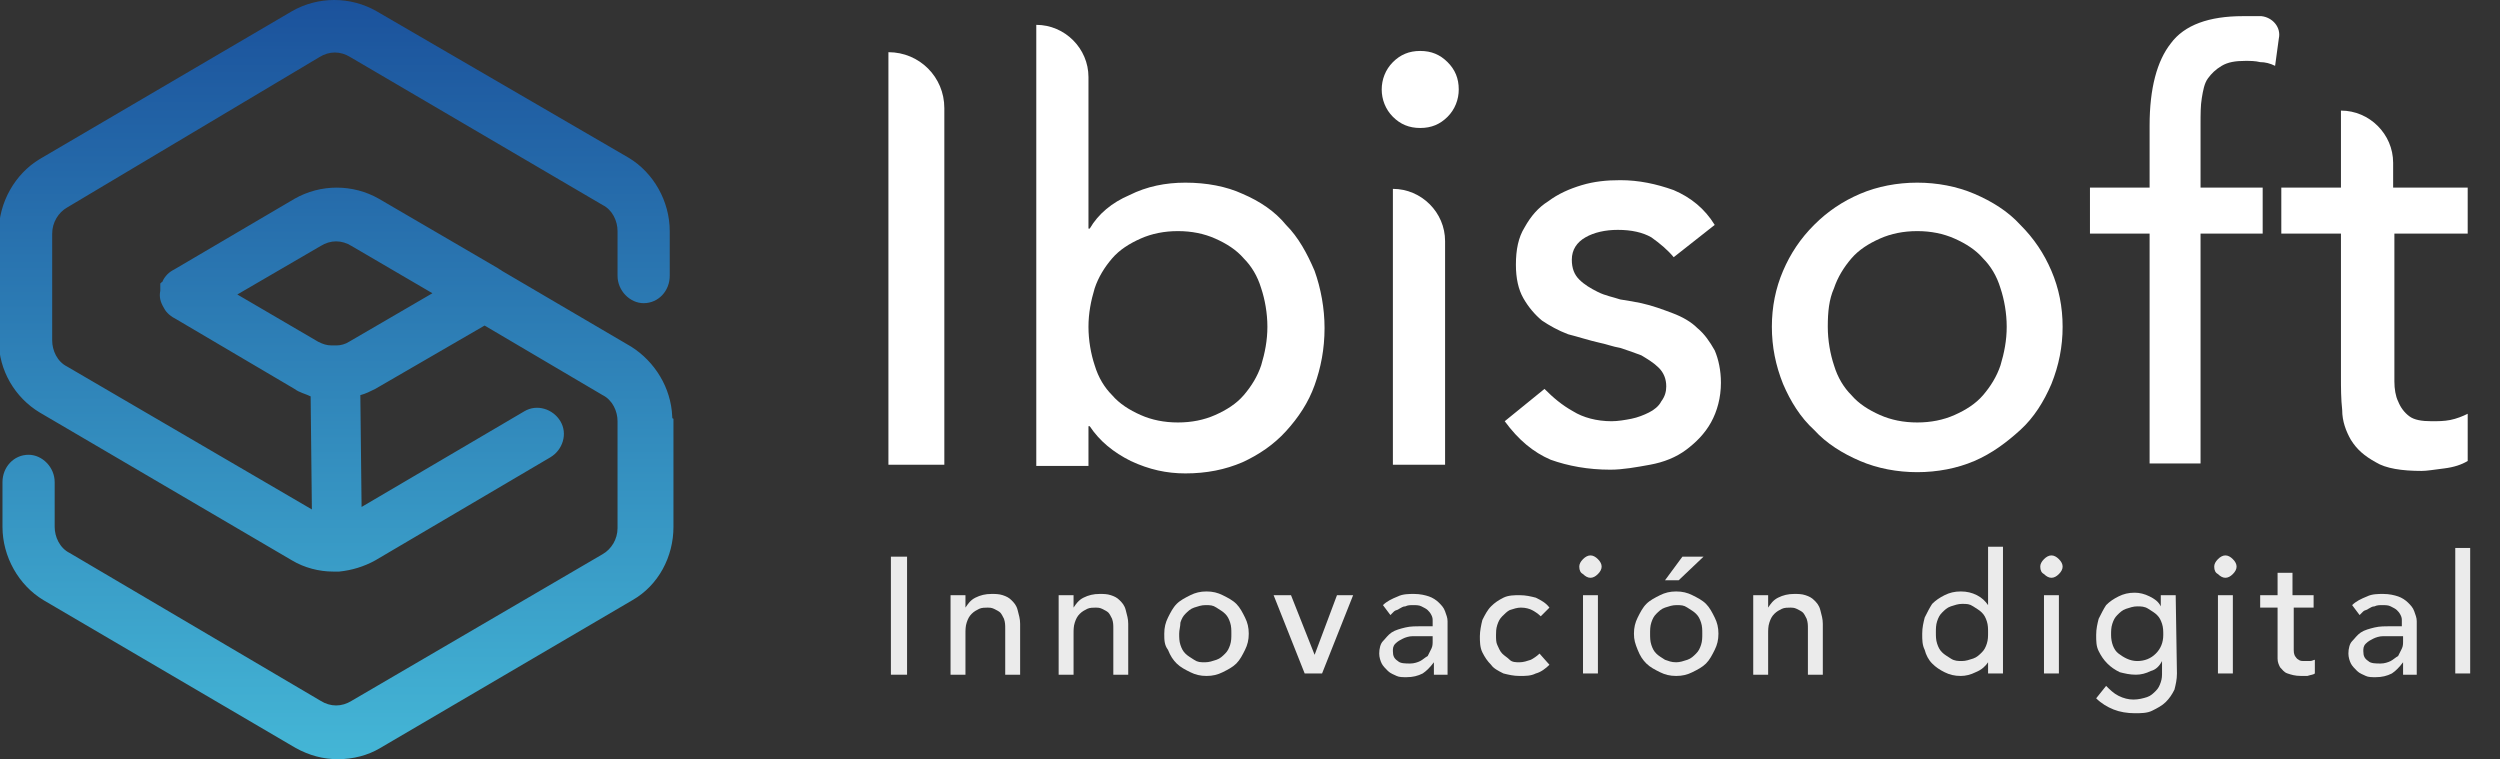 <svg xmlns="http://www.w3.org/2000/svg" xmlns:xlink="http://www.w3.org/1999/xlink" id="Capa_1" x="0px" y="0px" width="201.2px" height="61.1px" viewBox="0 0 201.2 61.1" style="enable-background:new 0 0 201.2 61.1;" xml:space="preserve"><rect x="0" y="0" width="201.2" height="61.1" fill="#333333" stroke="none"/><style type="text/css">	.st0{fill:none;stroke:#A34F99;stroke-width:25;stroke-linecap:round;stroke-miterlimit:10;}	.st1{opacity:0.9;fill:#FFFFFF;enable-background:new    ;}	.st2{fill:#FFFFFF;}	.st3{fill:url(#SVGID_1_);}</style><g>	<path class="st0" d="M-1800.6-836.5"></path></g><path class="st1" d="M71.7,44.8H73v9.5h-1.3V44.8z"></path><path class="st1" d="M76.5,47.9h1.2v1l0,0c0.2-0.3,0.4-0.6,0.8-0.8s0.8-0.3,1.3-0.3c0.3,0,0.6,0,0.9,0.1s0.5,0.2,0.7,0.4 s0.4,0.4,0.5,0.8s0.2,0.7,0.2,1.1v4.1h-1.2v-3.7c0-0.3,0-0.5-0.1-0.8c-0.1-0.2-0.2-0.4-0.3-0.5c-0.1-0.1-0.3-0.2-0.5-0.3 s-0.4-0.1-0.5-0.1c-0.2,0-0.5,0-0.7,0.1s-0.4,0.2-0.6,0.4s-0.3,0.4-0.4,0.7s-0.1,0.6-0.1,0.9v3.3h-1.2 C76.5,54.3,76.5,47.9,76.5,47.9z"></path><path class="st1" d="M85.2,47.9h1.2v1l0,0c0.2-0.3,0.4-0.6,0.8-0.8s0.8-0.3,1.3-0.3c0.3,0,0.6,0,0.9,0.1s0.5,0.2,0.7,0.4 s0.4,0.4,0.5,0.8s0.2,0.7,0.2,1.1v4.1h-1.2v-3.7c0-0.3,0-0.5-0.1-0.8c-0.1-0.2-0.2-0.4-0.3-0.5c-0.1-0.1-0.3-0.2-0.5-0.3 s-0.4-0.1-0.5-0.1c-0.2,0-0.5,0-0.7,0.1s-0.4,0.2-0.6,0.4s-0.3,0.4-0.4,0.7s-0.1,0.6-0.1,0.9v3.3h-1.2 C85.2,54.3,85.2,47.9,85.2,47.9z"></path><path class="st1" d="M93.7,51c0-0.5,0.1-0.9,0.3-1.3c0.2-0.4,0.4-0.8,0.7-1.1c0.3-0.3,0.7-0.5,1.1-0.7s0.8-0.3,1.3-0.3 s0.9,0.1,1.3,0.3s0.8,0.4,1.1,0.7c0.3,0.3,0.5,0.7,0.7,1.1c0.2,0.4,0.3,0.8,0.3,1.3s-0.1,0.9-0.3,1.3s-0.4,0.8-0.7,1.1 c-0.3,0.3-0.7,0.5-1.1,0.7s-0.8,0.3-1.3,0.3s-0.9-0.1-1.3-0.3s-0.8-0.4-1.1-0.7c-0.3-0.3-0.5-0.6-0.7-1.1 C93.7,51.9,93.7,51.5,93.7,51z M94.9,51c0,0.3,0,0.6,0.1,0.9s0.2,0.5,0.4,0.7c0.2,0.2,0.4,0.3,0.7,0.5s0.5,0.2,0.9,0.2 c0.3,0,0.6-0.1,0.9-0.2s0.5-0.3,0.7-0.5s0.3-0.4,0.4-0.7s0.1-0.6,0.1-0.9s0-0.6-0.1-0.9c-0.1-0.3-0.2-0.5-0.4-0.7 c-0.2-0.2-0.4-0.3-0.7-0.5s-0.5-0.2-0.9-0.2c-0.3,0-0.6,0.1-0.9,0.2s-0.5,0.3-0.7,0.5s-0.3,0.4-0.4,0.7C95,50.4,94.9,50.7,94.9,51z"></path><path class="st1" d="M102.5,47.9h1.4l1.9,4.8l1.8-4.8h1.3l-2.5,6.3H105L102.5,47.9z"></path><path class="st1" d="M111.3,48.7c0.3-0.3,0.7-0.5,1.2-0.7c0.4-0.2,0.9-0.2,1.3-0.2c0.5,0,0.9,0.1,1.2,0.2c0.3,0.1,0.6,0.3,0.8,0.5 c0.2,0.2,0.4,0.4,0.5,0.7s0.2,0.5,0.2,0.8v3.2c0,0.2,0,0.4,0,0.6c0,0.2,0,0.4,0,0.5h-1.1c0-0.3,0-0.6,0-1l0,0 c-0.3,0.4-0.6,0.7-0.9,0.9c-0.4,0.2-0.8,0.3-1.3,0.3c-0.3,0-0.6,0-0.8-0.1s-0.5-0.2-0.7-0.4s-0.4-0.4-0.5-0.6s-0.2-0.5-0.2-0.8 c0-0.4,0.1-0.8,0.3-1s0.4-0.5,0.7-0.7c0.3-0.2,0.7-0.3,1.1-0.4s0.9-0.1,1.3-0.1h0.9V50c0-0.2,0-0.3-0.1-0.5s-0.2-0.3-0.3-0.4 c-0.1-0.1-0.3-0.2-0.5-0.3s-0.4-0.1-0.7-0.1c-0.2,0-0.4,0-0.6,0.1c-0.2,0-0.3,0.1-0.5,0.2c-0.1,0.1-0.3,0.1-0.4,0.2 c-0.1,0.1-0.2,0.2-0.3,0.3L111.3,48.7z M114.6,51.2c-0.3,0-0.6,0-0.9,0s-0.6,0.1-0.8,0.2c-0.2,0.1-0.4,0.2-0.6,0.4s-0.2,0.4-0.2,0.6 c0,0.4,0.1,0.6,0.4,0.8c0.2,0.2,0.6,0.2,1,0.2c0.3,0,0.6-0.1,0.8-0.2s0.4-0.3,0.6-0.4c0.1-0.2,0.2-0.4,0.3-0.6 c0.1-0.2,0.1-0.4,0.1-0.6v-0.4H114.6z"></path><path class="st1" d="M124,49.6c-0.2-0.2-0.5-0.4-0.7-0.5s-0.5-0.2-0.9-0.2c-0.3,0-0.6,0.1-0.9,0.2c-0.2,0.1-0.4,0.3-0.6,0.5 s-0.3,0.4-0.4,0.7s-0.1,0.6-0.1,0.8c0,0.3,0,0.6,0.1,0.8s0.2,0.5,0.4,0.7c0.2,0.2,0.4,0.3,0.6,0.5s0.5,0.2,0.8,0.2s0.6-0.1,0.9-0.2 c0.2-0.1,0.5-0.3,0.7-0.5l0.8,0.9c-0.3,0.3-0.7,0.6-1.1,0.7c-0.4,0.2-0.8,0.2-1.3,0.2s-0.9-0.1-1.3-0.2c-0.4-0.2-0.8-0.4-1-0.7 c-0.3-0.3-0.5-0.6-0.7-1s-0.2-0.9-0.2-1.3s0.1-0.9,0.2-1.3c0.2-0.4,0.4-0.8,0.7-1.1c0.3-0.3,0.6-0.5,1-0.7s0.9-0.2,1.3-0.2 c0.5,0,0.9,0.1,1.3,0.2c0.4,0.2,0.8,0.4,1.1,0.8L124,49.6z"></path><path class="st1" d="M127.1,45.6c0-0.2,0.1-0.4,0.3-0.6c0.2-0.2,0.4-0.3,0.6-0.3s0.4,0.1,0.6,0.3c0.2,0.2,0.3,0.4,0.3,0.6 c0,0.2-0.1,0.4-0.3,0.6c-0.2,0.2-0.4,0.3-0.6,0.3c-0.2,0-0.4-0.1-0.6-0.3C127.2,46.1,127.1,45.9,127.1,45.6z M127.4,47.9h1.2v6.3 h-1.2C127.4,54.2,127.4,47.9,127.4,47.9z"></path><path class="st1" d="M131.5,51c0-0.5,0.1-0.9,0.3-1.3c0.2-0.4,0.4-0.8,0.7-1.1s0.7-0.5,1.1-0.7c0.4-0.2,0.8-0.3,1.3-0.3 s0.9,0.1,1.3,0.3c0.4,0.2,0.8,0.4,1.1,0.7s0.5,0.7,0.7,1.1c0.2,0.4,0.3,0.8,0.3,1.3s-0.1,0.9-0.3,1.3s-0.4,0.8-0.7,1.1 s-0.7,0.5-1.1,0.7c-0.4,0.2-0.8,0.3-1.3,0.3s-0.9-0.1-1.3-0.3c-0.4-0.2-0.8-0.4-1.1-0.7s-0.5-0.6-0.7-1.1S131.5,51.5,131.5,51z  M132.8,51c0,0.3,0,0.6,0.1,0.9s0.2,0.5,0.4,0.7s0.4,0.3,0.7,0.5c0.3,0.1,0.5,0.2,0.9,0.2c0.3,0,0.6-0.1,0.9-0.2s0.5-0.3,0.7-0.5 s0.3-0.4,0.4-0.7s0.1-0.6,0.1-0.9s0-0.6-0.1-0.9c-0.1-0.3-0.2-0.5-0.4-0.7s-0.4-0.3-0.7-0.5s-0.5-0.2-0.9-0.2 c-0.3,0-0.6,0.1-0.9,0.2c-0.3,0.1-0.5,0.3-0.7,0.5s-0.3,0.4-0.4,0.7C132.8,50.4,132.8,50.7,132.8,51z M135.4,44.8h1.7l-2,1.9H134 L135.4,44.8z"></path><path class="st1" d="M141.1,47.9h1.2v1l0,0c0.2-0.3,0.4-0.6,0.8-0.8c0.4-0.2,0.8-0.3,1.3-0.3c0.3,0,0.6,0,0.9,0.1s0.5,0.2,0.7,0.4 s0.4,0.4,0.5,0.8s0.2,0.7,0.2,1.1v4.1h-1.2v-3.7c0-0.3,0-0.5-0.1-0.8c-0.1-0.2-0.2-0.4-0.3-0.5s-0.3-0.2-0.5-0.3s-0.4-0.1-0.5-0.1 c-0.2,0-0.5,0-0.7,0.1s-0.4,0.2-0.6,0.4c-0.2,0.2-0.3,0.4-0.4,0.7s-0.1,0.6-0.1,0.9v3.3h-1.2L141.1,47.9L141.1,47.9z"></path><path class="st1" d="M161.2,54.2H160v-0.9l0,0c-0.2,0.3-0.5,0.6-1,0.8c-0.4,0.2-0.8,0.3-1.2,0.3c-0.5,0-0.9-0.1-1.3-0.3 c-0.4-0.2-0.7-0.4-1-0.7s-0.5-0.7-0.6-1.1c-0.2-0.4-0.2-0.8-0.2-1.3s0.1-0.9,0.2-1.3c0.2-0.4,0.4-0.8,0.6-1.1c0.3-0.3,0.6-0.5,1-0.7 s0.8-0.3,1.3-0.3s0.9,0.1,1.3,0.3s0.7,0.5,0.9,0.8l0,0V44h1.2V54.2z M157.9,53.2c0.3,0,0.6-0.1,0.9-0.2s0.5-0.3,0.7-0.5 s0.3-0.4,0.4-0.7c0.1-0.3,0.1-0.6,0.1-0.9s0-0.6-0.1-0.9c-0.1-0.3-0.2-0.5-0.4-0.7s-0.4-0.3-0.7-0.5s-0.5-0.2-0.9-0.2 c-0.3,0-0.6,0.1-0.9,0.2s-0.5,0.3-0.7,0.5s-0.3,0.4-0.4,0.7c-0.1,0.3-0.1,0.6-0.1,0.9s0,0.6,0.1,0.9s0.2,0.5,0.4,0.7 s0.4,0.3,0.7,0.5S157.6,53.2,157.9,53.2z"></path><path class="st1" d="M164.2,45.6c0-0.2,0.1-0.4,0.3-0.6c0.2-0.2,0.4-0.3,0.6-0.3c0.2,0,0.4,0.1,0.6,0.3c0.2,0.2,0.3,0.4,0.3,0.6 c0,0.2-0.1,0.4-0.3,0.6c-0.2,0.2-0.4,0.3-0.6,0.3c-0.2,0-0.4-0.1-0.6-0.3C164.3,46.1,164.2,45.9,164.2,45.6z M164.5,47.9h1.2v6.3 h-1.2V47.9z"></path><path class="st1" d="M175.2,54.2c0,0.5-0.1,0.9-0.2,1.3c-0.2,0.4-0.4,0.7-0.7,1s-0.7,0.5-1.1,0.7c-0.4,0.2-0.9,0.2-1.4,0.2 c-0.6,0-1.2-0.1-1.7-0.3s-1-0.5-1.4-0.9l0.8-1c0.3,0.3,0.6,0.6,1,0.8s0.8,0.3,1.2,0.3s0.8-0.1,1.1-0.2c0.3-0.1,0.5-0.3,0.7-0.5 s0.3-0.4,0.4-0.7c0.1-0.3,0.1-0.5,0.1-0.8v-0.9l0,0c-0.2,0.4-0.5,0.7-0.9,0.8c-0.4,0.2-0.8,0.3-1.2,0.3c-0.5,0-0.9-0.1-1.3-0.2 c-0.4-0.2-0.7-0.4-1-0.7s-0.5-0.6-0.7-1s-0.2-0.8-0.2-1.3s0.1-0.9,0.2-1.3c0.2-0.4,0.4-0.8,0.6-1.1c0.3-0.3,0.6-0.5,1-0.7 s0.8-0.3,1.3-0.3c0.4,0,0.8,0.1,1.2,0.3s0.7,0.4,0.9,0.8l0,0v-0.9h1.2L175.2,54.2L175.2,54.2z M172,48.8c-0.3,0-0.6,0.1-0.9,0.2 c-0.3,0.1-0.5,0.3-0.7,0.5s-0.3,0.4-0.4,0.7c-0.1,0.3-0.1,0.6-0.1,0.9c0,0.6,0.2,1.2,0.6,1.5s0.9,0.6,1.5,0.6s1.1-0.2,1.5-0.6 s0.6-0.9,0.6-1.5c0-0.3,0-0.6-0.1-0.9c-0.1-0.3-0.2-0.5-0.4-0.7s-0.4-0.3-0.7-0.5S172.3,48.8,172,48.8z"></path><path class="st1" d="M178.2,45.6c0-0.2,0.1-0.4,0.3-0.6c0.2-0.2,0.4-0.3,0.6-0.3s0.4,0.1,0.6,0.3c0.2,0.2,0.3,0.4,0.3,0.6 c0,0.2-0.1,0.4-0.3,0.6c-0.2,0.2-0.4,0.3-0.6,0.3s-0.4-0.1-0.6-0.3C178.3,46.1,178.2,45.9,178.2,45.6z M178.5,47.9h1.2v6.3h-1.2 V47.9z"></path><path class="st1" d="M186.3,48.9h-1.7v2.9c0,0.2,0,0.4,0,0.5s0,0.3,0.1,0.5c0.1,0.1,0.1,0.2,0.3,0.3c0.1,0.1,0.3,0.1,0.5,0.1 c0.1,0,0.3,0,0.4,0c0.2,0,0.3-0.1,0.4-0.1v1.1c-0.1,0.1-0.3,0.1-0.6,0.2c-0.2,0-0.4,0-0.5,0c-0.5,0-0.8-0.1-1.1-0.2 c-0.3-0.1-0.4-0.3-0.6-0.5c-0.1-0.2-0.2-0.4-0.2-0.7s0-0.5,0-0.8v-3.3h-1.4v-1h1.4v-1.8h1.2v1.8h1.7v1H186.3z"></path><path class="st1" d="M189.3,48.7c0.3-0.3,0.7-0.5,1.2-0.7c0.4-0.2,0.9-0.2,1.3-0.2c0.5,0,0.9,0.1,1.2,0.2c0.3,0.1,0.6,0.3,0.8,0.5 s0.4,0.4,0.5,0.7s0.2,0.5,0.2,0.8v3.2c0,0.2,0,0.4,0,0.6c0,0.2,0,0.4,0,0.5h-1.1c0-0.3,0-0.6,0-1l0,0c-0.3,0.4-0.6,0.7-0.9,0.9 c-0.4,0.2-0.8,0.3-1.3,0.3c-0.3,0-0.6,0-0.8-0.1s-0.5-0.2-0.7-0.4s-0.4-0.4-0.5-0.6s-0.2-0.5-0.2-0.8c0-0.4,0.1-0.8,0.3-1 s0.4-0.5,0.7-0.7s0.7-0.3,1.1-0.4s0.9-0.1,1.3-0.1h0.9V50c0-0.2,0-0.3-0.1-0.5s-0.2-0.3-0.3-0.4c-0.1-0.1-0.3-0.2-0.5-0.3 s-0.4-0.1-0.7-0.1c-0.2,0-0.4,0-0.6,0.1c-0.2,0-0.3,0.1-0.5,0.2c-0.1,0.1-0.3,0.1-0.4,0.2c-0.1,0.1-0.2,0.2-0.3,0.3L189.3,48.7z  M192.7,51.2c-0.3,0-0.6,0-0.9,0c-0.3,0-0.6,0.1-0.8,0.2c-0.2,0.1-0.4,0.2-0.6,0.4c-0.2,0.2-0.2,0.4-0.2,0.6c0,0.4,0.1,0.6,0.4,0.8 c0.2,0.2,0.6,0.2,1,0.2c0.3,0,0.6-0.1,0.8-0.2s0.4-0.3,0.6-0.4c0.1-0.2,0.2-0.4,0.3-0.6c0.1-0.2,0.1-0.4,0.1-0.6v-0.4H192.7z"></path><path class="st1" d="M197.6,44.1h1.2v10.1h-1.2V44.1z"></path><g>	<path class="st2" d="M71.5,4.2L71.5,4.2c2.5,0,4.5,2,4.5,4.5v28.7h-4.5V4.2z"></path></g><g>	<path class="st2" d="M83.4,2L83.4,2c2.3,0,4.2,1.9,4.2,4.2v12.2h0.1c0.7-1.2,1.8-2.1,3.2-2.7c1.4-0.7,2.9-1,4.5-1  c1.7,0,3.3,0.3,4.6,0.9c1.4,0.6,2.6,1.4,3.5,2.5c1,1,1.7,2.3,2.3,3.7c0.5,1.4,0.8,3,0.8,4.6c0,1.7-0.3,3.2-0.8,4.6  c-0.5,1.4-1.3,2.6-2.3,3.7c-1,1.1-2.2,1.9-3.5,2.5c-1.4,0.6-2.9,0.9-4.6,0.9c-1.5,0-2.9-0.3-4.4-1c-1.4-0.7-2.5-1.6-3.3-2.8h-0.1  v3.2h-4.2C83.4,37.5,83.4,2,83.4,2z M94.8,34c1.1,0,2.1-0.2,3-0.6c0.9-0.4,1.7-0.9,2.3-1.6c0.6-0.7,1.1-1.5,1.4-2.4  c0.3-1,0.5-2,0.5-3.1s-0.2-2.2-0.5-3.1c-0.3-1-0.8-1.8-1.4-2.4c-0.6-0.7-1.4-1.2-2.3-1.6s-1.9-0.6-3-0.6s-2.1,0.2-3,0.6  s-1.7,0.9-2.3,1.6c-0.6,0.7-1.1,1.5-1.4,2.4c-0.3,1-0.5,2-0.5,3.1s0.2,2.2,0.5,3.1c0.3,1,0.8,1.8,1.4,2.4c0.6,0.7,1.4,1.2,2.3,1.6  C92.7,33.8,93.7,34,94.8,34z"></path></g><g>	<path class="st2" d="M111.2,7.2c0-0.8,0.3-1.6,0.9-2.2s1.3-0.9,2.2-0.9s1.6,0.3,2.2,0.9s0.9,1.3,0.9,2.2c0,0.8-0.3,1.6-0.9,2.2  c-0.6,0.6-1.3,0.9-2.2,0.9s-1.6-0.3-2.2-0.9S111.2,8,111.2,7.2z M112.1,15.2L112.1,15.2c2.3,0,4.2,1.9,4.2,4.2v18h-4.2V15.2z"></path></g><g>	<path class="st2" d="M134.7,20.7c-0.5-0.6-1.1-1.1-1.8-1.6c-0.7-0.4-1.6-0.6-2.7-0.6c-1,0-1.9,0.2-2.6,0.6c-0.7,0.4-1.1,1-1.1,1.8  c0,0.7,0.2,1.2,0.6,1.6s0.9,0.7,1.5,1s1.2,0.4,1.8,0.6c0.7,0.1,1.2,0.2,1.7,0.3c0.9,0.2,1.7,0.5,2.5,0.8s1.5,0.7,2,1.2  c0.6,0.5,1,1.1,1.4,1.8c0.3,0.7,0.5,1.6,0.5,2.6c0,1.2-0.3,2.3-0.8,3.2s-1.2,1.6-2,2.2c-0.8,0.6-1.8,1-2.9,1.2  c-1.1,0.2-2.2,0.4-3.2,0.4c-1.8,0-3.4-0.3-4.8-0.8c-1.4-0.6-2.6-1.6-3.7-3.1l3.2-2.6c0.7,0.7,1.4,1.3,2.3,1.8  c0.8,0.5,1.9,0.8,3.1,0.8c0.5,0,1.1-0.1,1.6-0.2c0.5-0.1,1-0.3,1.4-0.5s0.8-0.5,1-0.9c0.3-0.4,0.4-0.8,0.4-1.2  c0-0.6-0.2-1.1-0.6-1.5c-0.4-0.4-0.9-0.7-1.4-1c-0.5-0.2-1.1-0.4-1.7-0.6c-0.6-0.1-1.1-0.3-1.6-0.4c-0.9-0.2-1.8-0.5-2.6-0.7  c-0.8-0.3-1.5-0.7-2.1-1.1c-0.6-0.5-1.1-1.1-1.5-1.8c-0.4-0.7-0.6-1.6-0.6-2.7c0-1.2,0.2-2.2,0.7-3c0.5-0.9,1.1-1.6,1.9-2.1  c0.8-0.6,1.7-1,2.7-1.3s2-0.4,3.1-0.4c1.5,0,2.9,0.3,4.3,0.8c1.4,0.6,2.5,1.5,3.3,2.8L134.7,20.7z"></path></g><g>	<path class="st2" d="M142.6,26.3c0-1.6,0.3-3.1,0.9-4.5c0.6-1.4,1.4-2.6,2.5-3.7s2.3-1.9,3.7-2.5s3-0.9,4.6-0.9s3.2,0.3,4.6,0.9  c1.4,0.6,2.7,1.4,3.7,2.5c1.1,1.1,1.9,2.3,2.5,3.7c0.6,1.4,0.9,2.9,0.9,4.5s-0.3,3.1-0.9,4.6c-0.6,1.4-1.4,2.7-2.5,3.7  s-2.3,1.9-3.7,2.5s-3,0.9-4.6,0.9s-3.2-0.3-4.6-0.9c-1.4-0.6-2.7-1.4-3.7-2.5c-1.1-1-1.9-2.3-2.5-3.7  C142.9,29.4,142.6,27.9,142.6,26.3z M147.1,26.3c0,1.1,0.2,2.2,0.5,3.1c0.3,1,0.8,1.8,1.4,2.4c0.6,0.7,1.4,1.2,2.3,1.6  c0.9,0.4,1.9,0.6,3,0.6s2.1-0.2,3-0.6c0.9-0.4,1.7-0.9,2.3-1.6c0.6-0.7,1.1-1.5,1.4-2.4c0.3-1,0.5-2,0.5-3.1s-0.2-2.2-0.5-3.1  c-0.3-1-0.8-1.8-1.4-2.4c-0.6-0.7-1.4-1.2-2.3-1.6c-0.9-0.4-1.9-0.6-3-0.6s-2.1,0.2-3,0.6s-1.7,0.9-2.3,1.6s-1.1,1.5-1.4,2.4  C147.2,24.1,147.1,25.1,147.1,26.3z"></path></g><g>	<path class="st2" d="M173,18.8h-4.8v-3.7h4.8v-5c0-3,0.6-5.2,1.7-6.6c1.1-1.5,3.1-2.2,5.8-2.2c0.5,0,1,0,1.5,0l0,0  c0.9,0.1,1.6,0.9,1.4,1.8l-0.3,2.2c-0.4-0.2-0.8-0.3-1.2-0.3c-0.4-0.1-0.8-0.1-1.2-0.1c-0.8,0-1.4,0.1-1.9,0.4s-0.8,0.6-1.1,1  s-0.4,1-0.5,1.6s-0.1,1.3-0.1,2.1v5.1h5v3.7h-5v18.5H173V18.8z"></path></g><g>	<path class="st2" d="M198.7,18.8h-6v10.1c0,0.6,0,1.2,0,1.8c0,0.6,0.1,1.2,0.3,1.6c0.2,0.5,0.5,0.9,0.9,1.2s1,0.4,1.8,0.4  c0.5,0,1,0,1.5-0.1s1-0.3,1.4-0.5v3.8c-0.5,0.3-1.1,0.5-1.9,0.6c-0.8,0.1-1.4,0.2-1.8,0.2c-1.6,0-2.9-0.2-3.7-0.7  c-0.9-0.5-1.5-1-2-1.8c-0.4-0.7-0.7-1.5-0.7-2.4c-0.1-0.9-0.1-1.8-0.1-2.7V18.8h-4.8v-3.7h4.8V8.9l0,0c2.3,0,4.2,1.9,4.2,4.2v2h6  v3.7H198.7z"></path></g><linearGradient id="SVGID_1_" gradientUnits="userSpaceOnUse" x1="27.05" y1="2.9" x2="27.05" y2="64" gradientTransform="matrix(1 0 0 -1 0 64)">	<stop offset="0" style="stop-color:#44B6D6"></stop>	<stop offset="1" style="stop-color:#1B529C"></stop></linearGradient><path class="st3" d="M54.1,33.5c-0.1-2.3-1.4-4.4-3.3-5.6l-10.4-6.1c-0.1-0.1-0.2-0.1-0.3-0.2L30.5,16c-2.1-1.2-4.7-1.2-6.8,0 L14,21.7c-0.4,0.2-0.7,0.5-0.9,0.9c0,0,0,0.1-0.1,0.1l0,0c0,0,0,0.1-0.1,0.1v0.1V23v0.1c0,0,0,0,0,0.1s0,0.1,0,0.2l0,0 c-0.1,0.5,0,0.9,0.3,1.4c0.2,0.4,0.6,0.7,1,0.9l9.5,5.6c0.4,0.3,0.9,0.4,1.3,0.6l0.1,9.1L5.4,29.5c-0.8-0.4-1.2-1.3-1.2-2.1l0,0 v-8.6c0-0.9,0.5-1.7,1.2-2.1L25.7,4.6c0.8-0.5,1.7-0.5,2.5,0l20.3,11.9c0.8,0.4,1.2,1.3,1.2,2.1v3.6c0,1.2,1,2.2,2.1,2.2l0,0 c1.2,0,2.1-1,2.1-2.2v-3.6c0-2.4-1.3-4.7-3.3-5.9L30.3,0.9c-2.1-1.2-4.7-1.2-6.8,0L3.2,12.8c-2,1.2-3.3,3.5-3.3,5.9v8.7l0,0 c0,2.4,1.3,4.6,3.3,5.8l20.3,11.9c1,0.6,2.2,0.9,3.3,0.9c0.1,0,0.2,0,0.2,0l0,0c0.1,0,0.2,0,0.3,0c1-0.1,2-0.4,2.9-0.9l14.1-8.3 c1-0.6,1.4-1.9,0.8-2.9c-0.6-1-1.9-1.4-2.9-0.8l-13.1,7.7l-0.1-9c0.4-0.1,0.8-0.3,1.2-0.5l8.8-5.1l9.5,5.6c0.8,0.4,1.2,1.3,1.2,2.1 V34v8.5c0,0.9-0.5,1.7-1.2,2.1L28.3,56.4c-0.8,0.5-1.7,0.5-2.5,0L5.6,44.5c-0.8-0.4-1.2-1.3-1.2-2.1v-3.6c0-1.2-1-2.2-2.1-2.2 c-1.2,0-2.1,1-2.1,2.2v3.6c0,2.4,1.3,4.7,3.3,5.9l20.3,11.9c1.1,0.6,2.2,0.9,3.4,0.9c1.2,0,2.4-0.3,3.4-0.9l20.3-11.9 c2.1-1.2,3.3-3.5,3.3-5.9v-8.7C54.1,33.7,54.1,33.6,54.1,33.5z M28.1,27.5c-0.3,0.2-0.7,0.3-1,0.3c-0.1,0-0.1,0-0.2,0l0,0 c-0.1,0-0.1,0-0.2,0c-0.4,0-0.7-0.1-1.1-0.3l-6.5-3.8l6.7-3.9c0.8-0.5,1.7-0.5,2.5,0l6.5,3.8L28.1,27.5z"></path></svg>